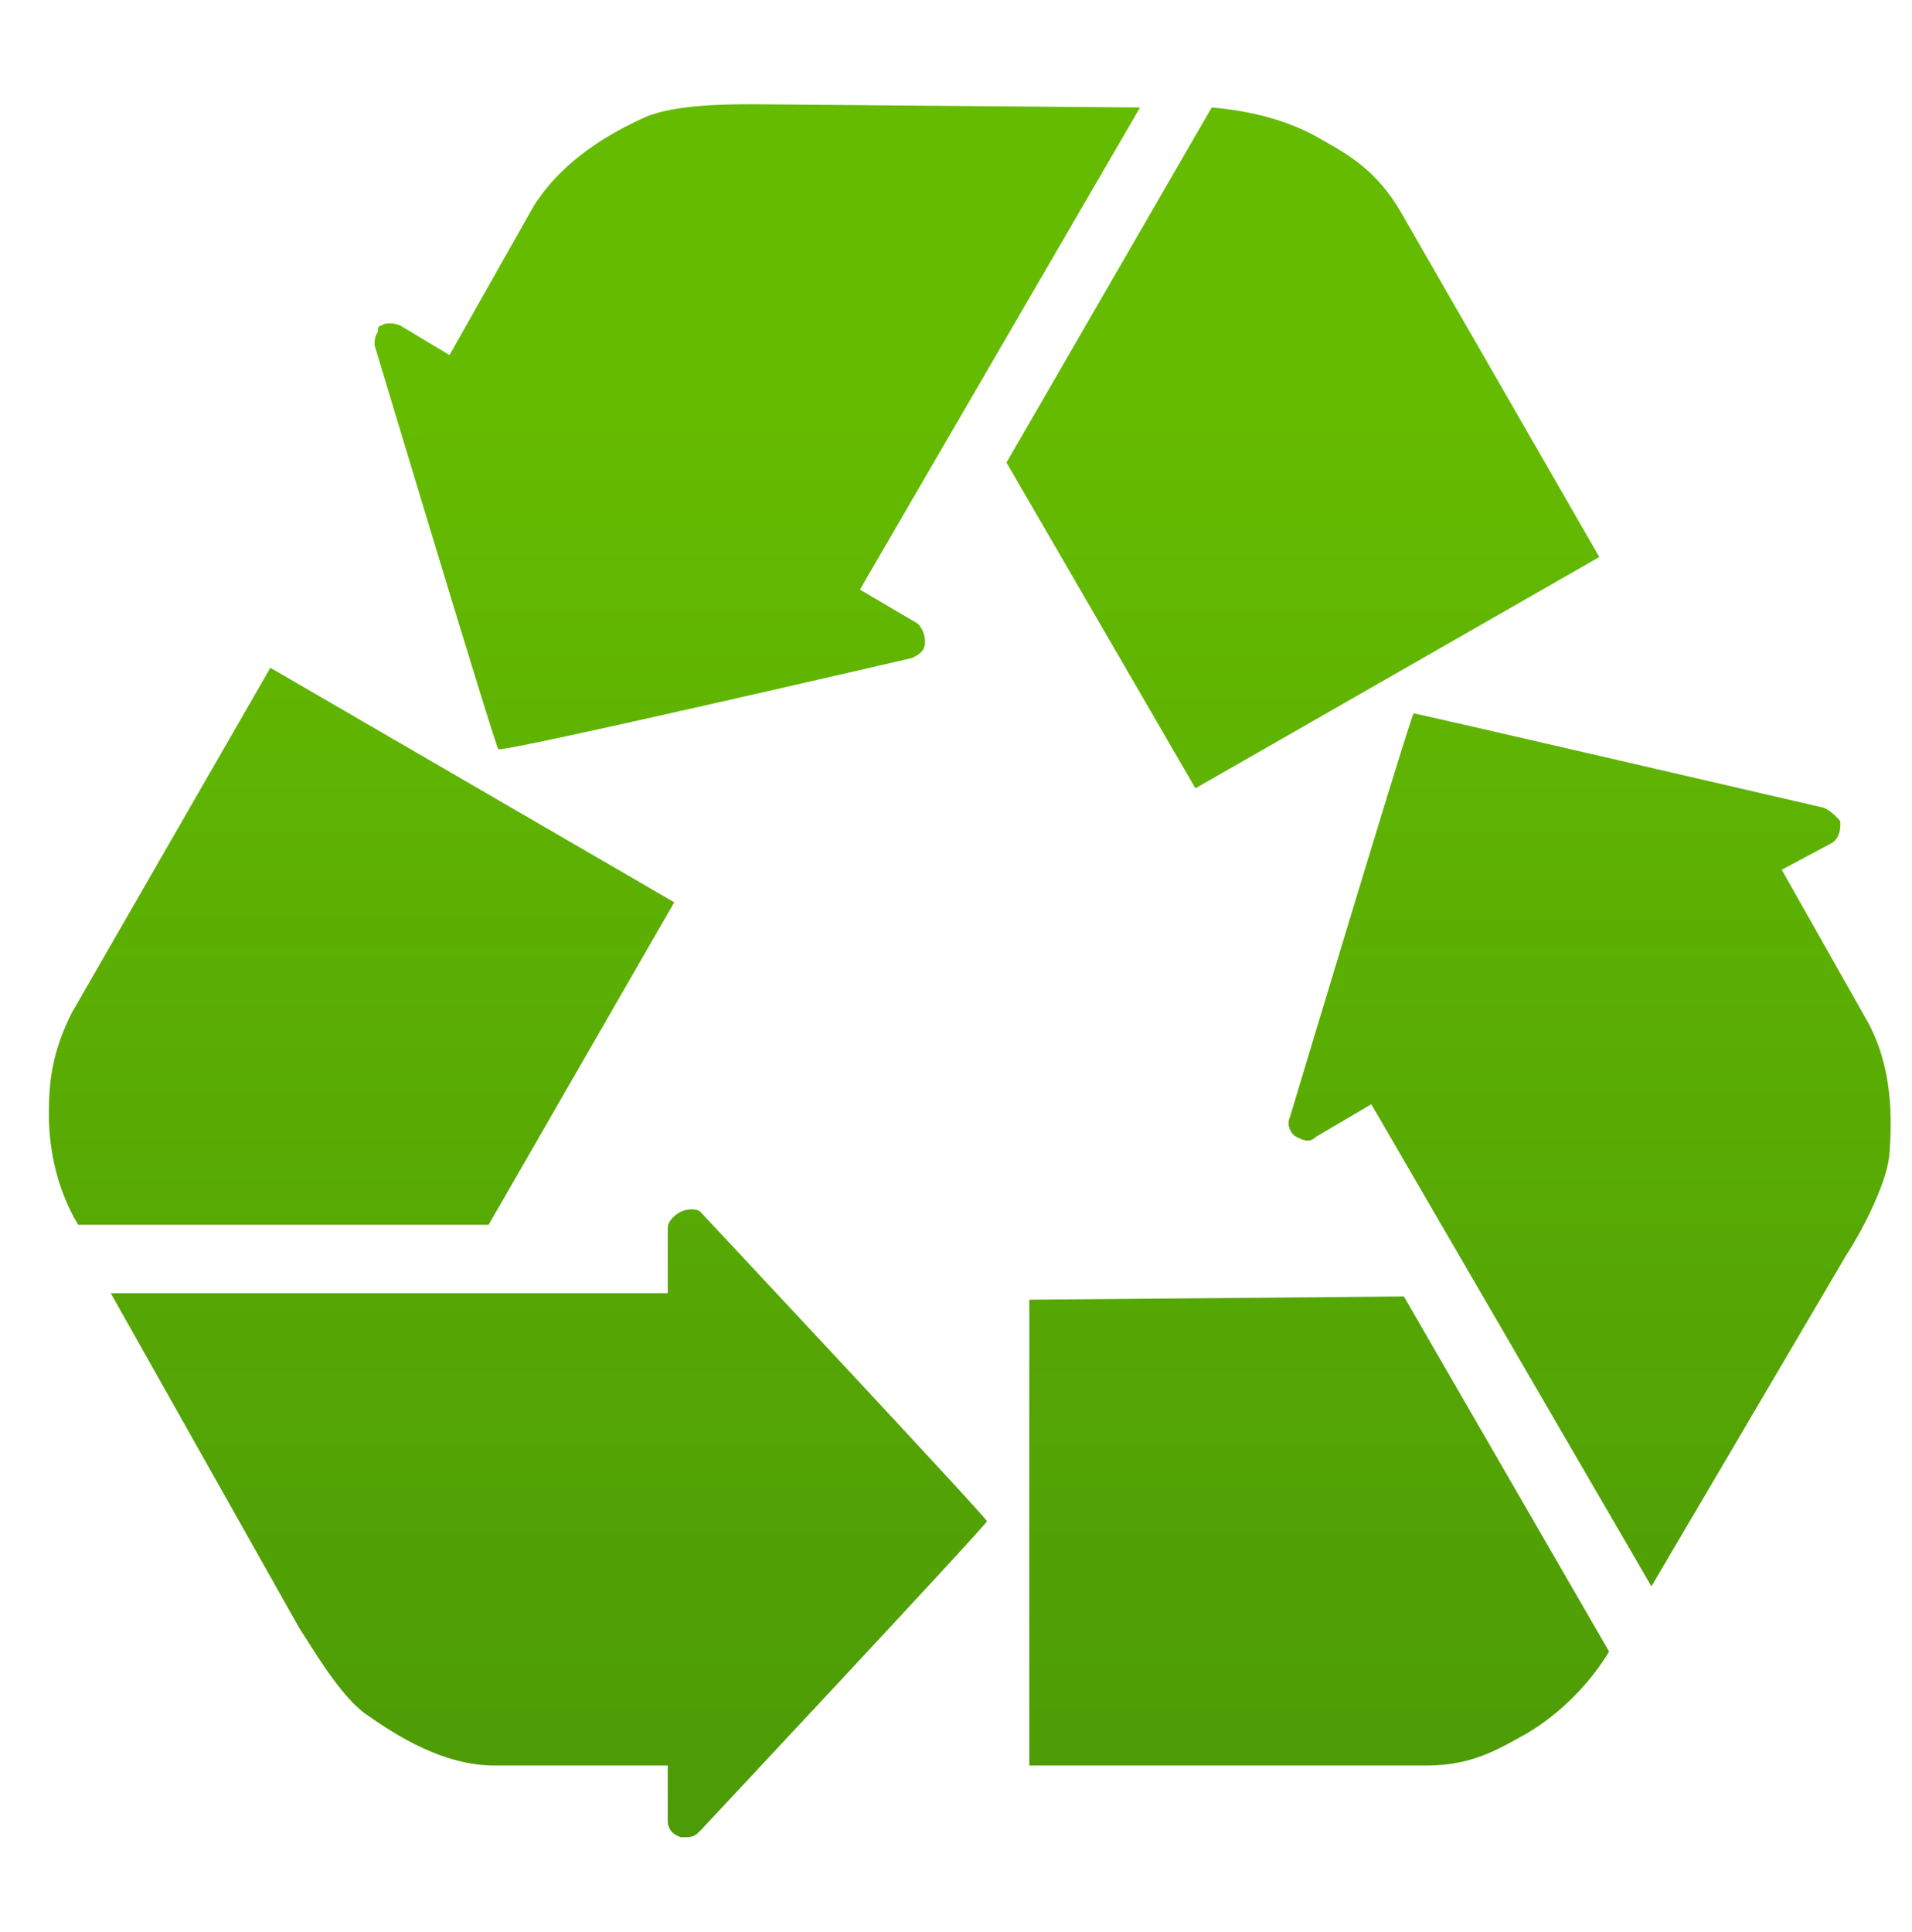 <?xml version="1.0" encoding="utf-8"?>
<!-- Generator: Adobe Illustrator 25.2.3, SVG Export Plug-In . SVG Version: 6.00 Build 0)  -->
<svg version="1.1" id="Layer_1" xmlns="http://www.w3.org/2000/svg" xmlns:xlink="http://www.w3.org/1999/xlink" x="0px" y="0px"
	 viewBox="0 0 58.7 59.3" width="58.7" height="59.3" style="enable-background:new 0 0 58.7 59.3;" xml:space="preserve">
<style type="text/css">
	.st0{fill:url(#SVGID_1_);}
	.st1{fill:url(#SVGID_2_);}
	.st2{fill:url(#SVGID_3_);}
	.st3{fill:url(#SVGID_4_);}
	.st4{fill:url(#SVGID_5_);}
	.st5{fill:url(#SVGID_6_);}
</style>
<g>
	<linearGradient id="SVGID_1_" gradientUnits="userSpaceOnUse" x1="48.756" y1="12.715" x2="48.756" y2="58.459">
		<stop  offset="0" style="stop-color:#65BB00"/>
		<stop  offset="1" style="stop-color:#4B9907"/>
	</linearGradient>
	<path class="st0" d="M57.3,31.3C57.3,31.3,57.3,31.3,57.3,31.3l-2.6-4.6l1.5-0.8c0.2-0.1,0.3-0.3,0.3-0.6c0-0.1,0-0.1-0.1-0.2
		c-0.1-0.1-0.2-0.2-0.4-0.3c0,0-12.5-2.9-12.6-2.9c-0.1,0.1-3.8,12.4-3.8,12.4c-0.1,0.2,0,0.5,0.2,0.6c0.2,0.1,0.4,0.2,0.6,0l1.7-1
		l8.6,14.8c0,0,6-10.2,6-10.2c0.4-0.6,1.2-2.1,1.3-3C58.1,34.3,58.1,32.7,57.3,31.3z"/>
	<linearGradient id="SVGID_2_" gradientUnits="userSpaceOnUse" x1="40.564" y1="12.715" x2="40.564" y2="58.459">
		<stop  offset="0" style="stop-color:#65BB00"/>
		<stop  offset="1" style="stop-color:#4B9907"/>
	</linearGradient>
	<path class="st1" d="M31.6,39.9v14.3l12.2,0c0,0,0,0,0,0c1.4,0,2.2-0.5,3.1-1c1-0.6,1.9-1.5,2.5-2.5l-6.3-10.9L31.6,39.9z"/>
	<linearGradient id="SVGID_3_" gradientUnits="userSpaceOnUse" x1="23.222" y1="12.715" x2="23.222" y2="58.459">
		<stop  offset="0" style="stop-color:#65BB00"/>
		<stop  offset="1" style="stop-color:#4B9907"/>
	</linearGradient>
	<path class="st2" d="M28,20.2c0.2-0.1,0.4-0.2,0.4-0.5c0-0.2-0.1-0.5-0.3-0.6l-1.7-1L35,3.3c0,0-11.8-0.1-11.9-0.1
		c-0.7,0-2.4,0-3.3,0.4c-1.1,0.5-2.5,1.3-3.4,2.7c0,0,0,0,0,0l-2.6,4.6L12.3,10c-0.2-0.1-0.5-0.1-0.6,0c-0.1,0-0.1,0.1-0.1,0.2
		c-0.1,0.1-0.1,0.3-0.1,0.4c0,0,3.7,12.3,3.8,12.4C15.5,23.1,28,20.2,28,20.2z"/>
	<linearGradient id="SVGID_4_" gradientUnits="userSpaceOnUse" x1="40.032" y1="12.715" x2="40.032" y2="58.459">
		<stop  offset="0" style="stop-color:#65BB00"/>
		<stop  offset="1" style="stop-color:#4B9907"/>
	</linearGradient>
	<path class="st3" d="M49.1,17.1L43,6.5c0,0,0,0,0,0c-0.7-1.2-1.5-1.7-2.4-2.2c-1-0.6-2.2-0.9-3.4-1l-6.3,10.9l5.8,10L49.1,17.1z"/>
	<linearGradient id="SVGID_5_" gradientUnits="userSpaceOnUse" x1="16.87" y1="12.714" x2="16.87" y2="58.459">
		<stop  offset="0" style="stop-color:#65BB00"/>
		<stop  offset="1" style="stop-color:#4B9907"/>
	</linearGradient>
	<path class="st4" d="M20.9,37.2c-0.2,0.1-0.4,0.3-0.4,0.5l0,2l-17.1,0c0,0,5.8,10.3,5.8,10.3c0.4,0.6,1.2,2,2,2.6
		c1,0.7,2.4,1.6,4,1.6c0,0,0,0,0,0h5.3l0,1.7c0,0.2,0.1,0.4,0.4,0.5c0.1,0,0.1,0,0.2,0c0.2,0,0.3-0.1,0.4-0.2c0,0,8.8-9.4,8.8-9.5
		c0-0.1-8.8-9.5-8.8-9.5C21.4,37.1,21.1,37.1,20.9,37.2z"/>
	<linearGradient id="SVGID_6_" gradientUnits="userSpaceOnUse" x1="11.066" y1="12.715" x2="11.066" y2="58.459">
		<stop  offset="0" style="stop-color:#65BB00"/>
		<stop  offset="1" style="stop-color:#4B9907"/>
	</linearGradient>
	<path class="st5" d="M20.7,27.7L8.3,20.5L2.2,31.1c0,0,0,0,0,0c-0.6,1.2-0.7,2.1-0.7,3.1c0,1.2,0.3,2.4,0.9,3.4h12.6L20.7,27.7z"/>
</g>
</svg>
